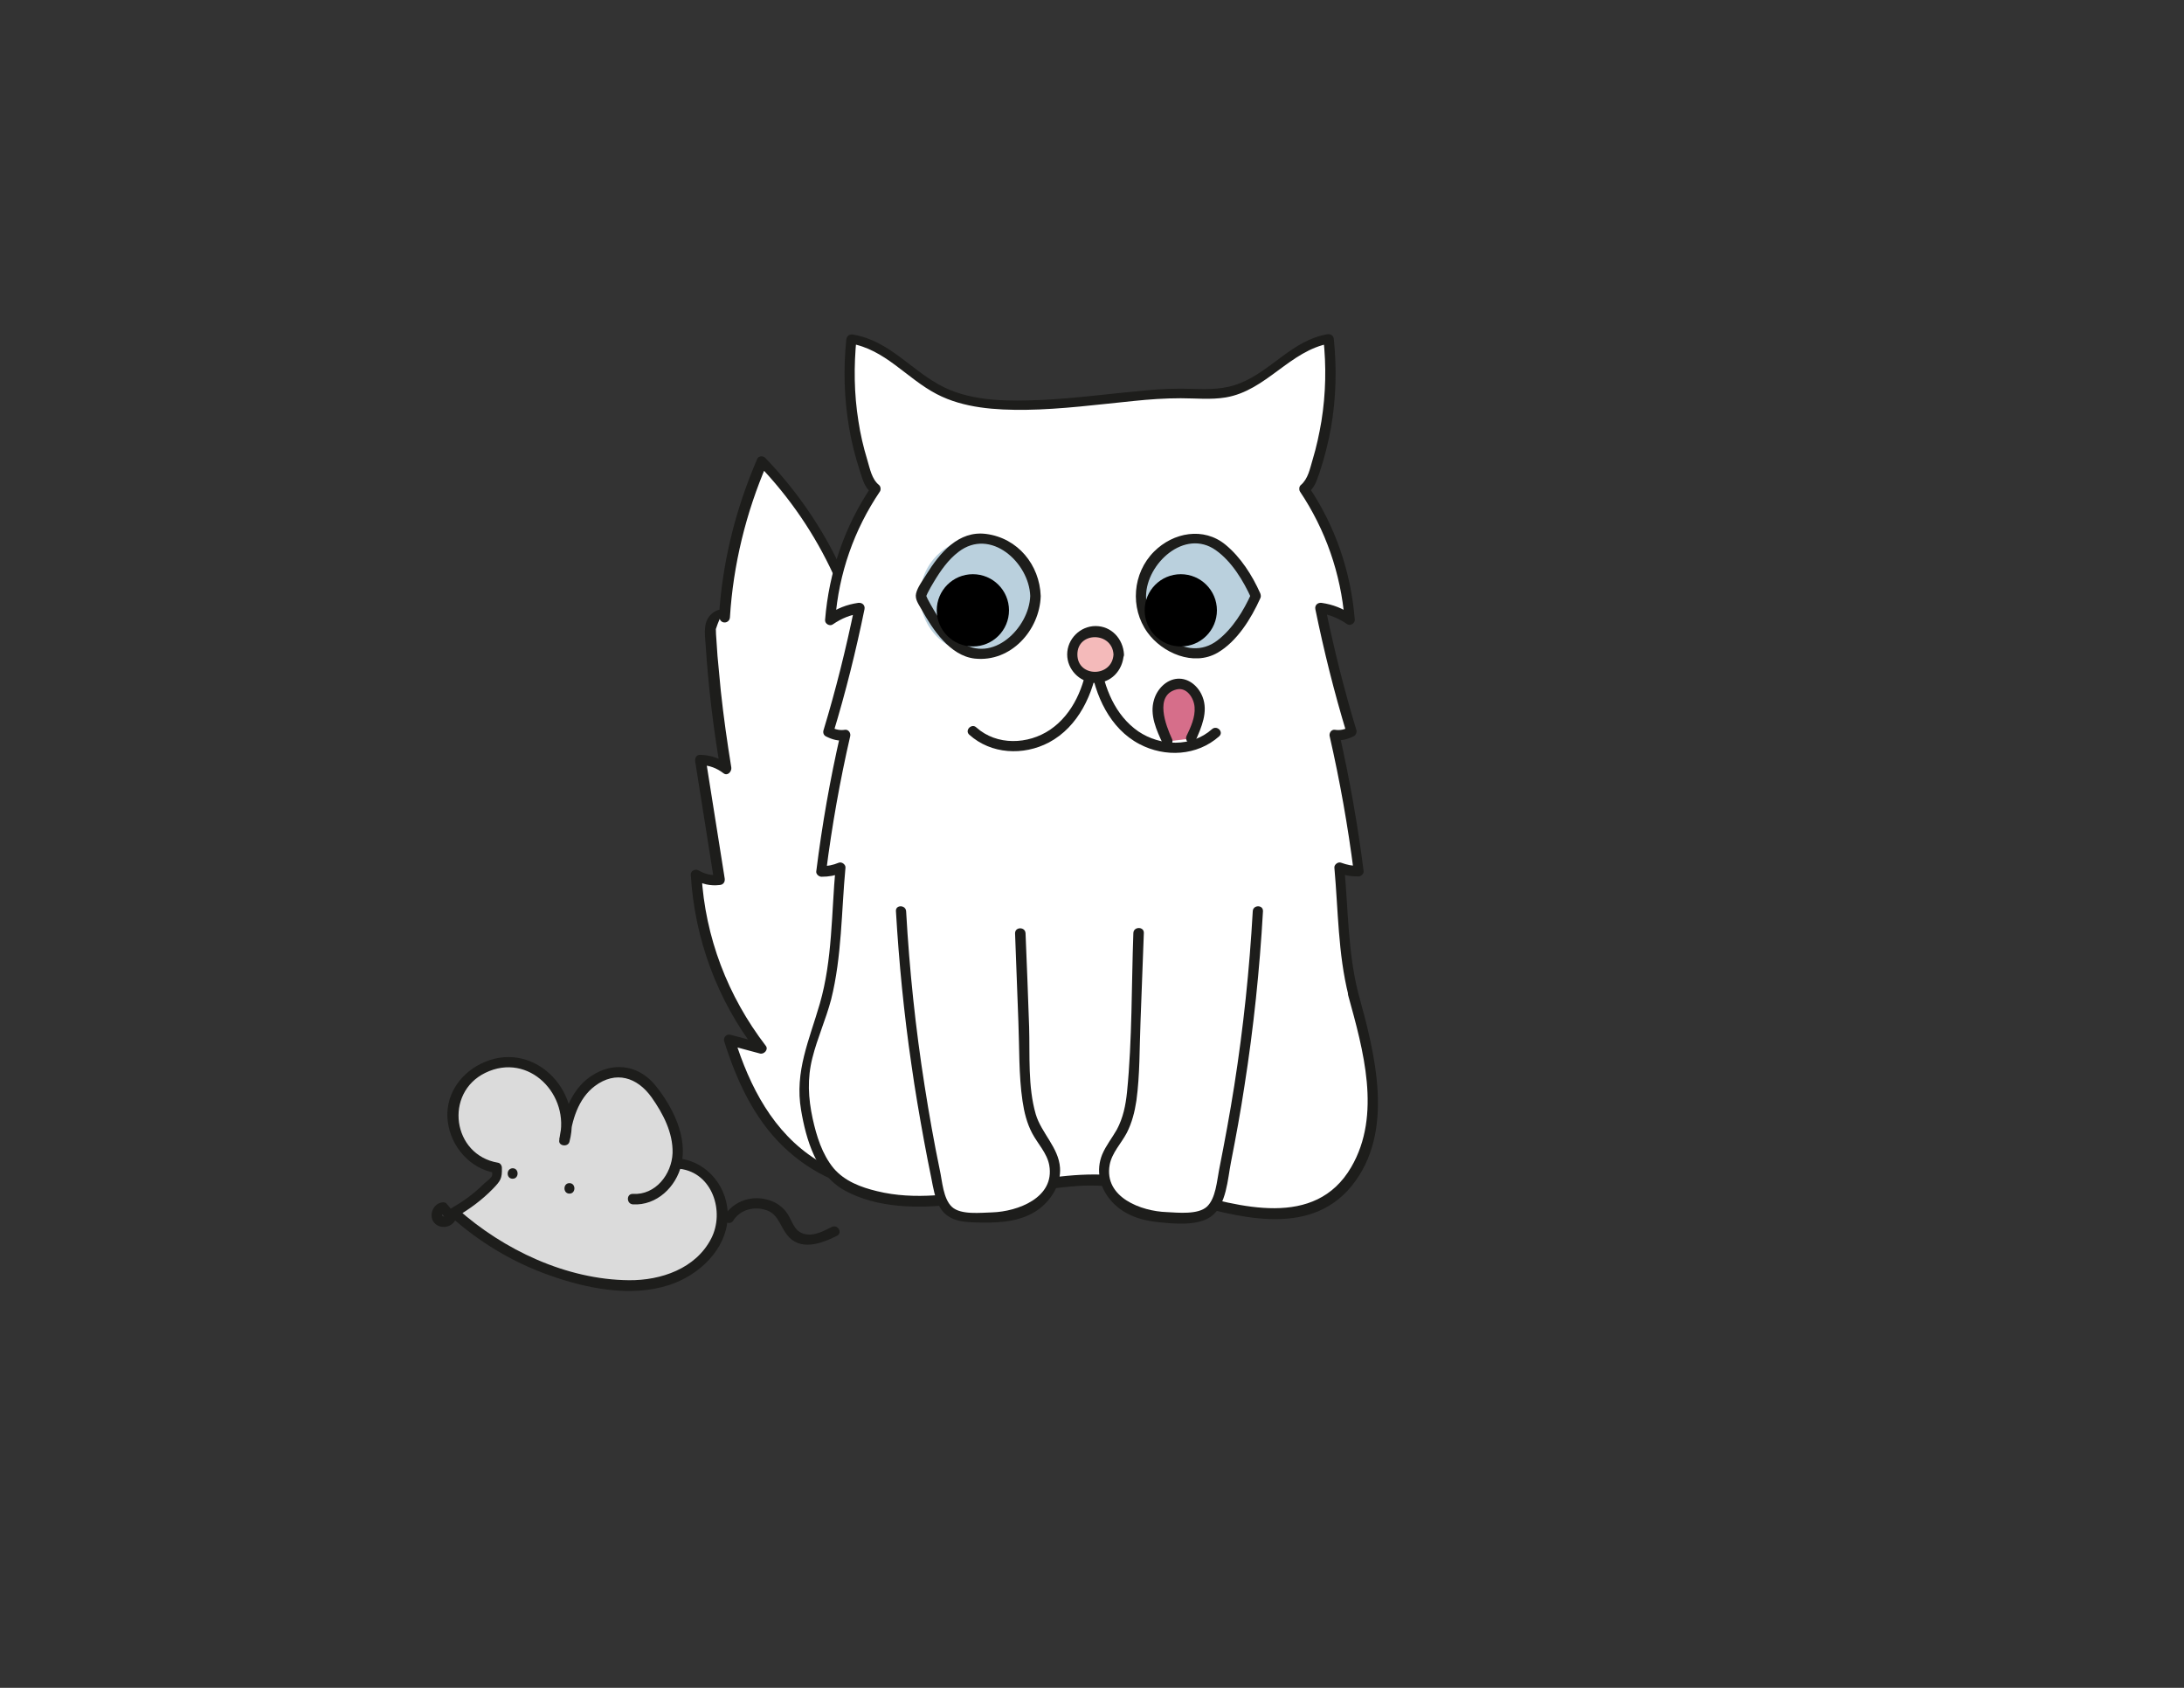 <?xml version="1.0" encoding="utf-8"?>
<!-- Generator: Adobe Illustrator 21.1.0, SVG Export Plug-In . SVG Version: 6.00 Build 0)  -->
<svg version="1.1" id="Capa_1" xmlns="http://www.w3.org/2000/svg" xmlns:xlink="http://www.w3.org/1999/xlink" x="0px" y="0px"
	 viewBox="0 0 792 612" style="enable-background:new 0 0 792 612;" xml:space="preserve">
<rect x="0" y="0" width="792" height="612" fill="#333333" stroke="none"/>
<style type="text/css">
	.st0{fill:#FFFFFF;}
	.st1{fill:#1D1D1B;}
	.st2{fill:#BAD0DD;}
	.st3{fill:#F4BABA;}
	.st4{fill:#D66E8A;}
	.st5{fill:#DBDBDB;}
</style>
<g>
	<path class="st0" d="M381,348.4c2.8,23.3-3,58.5-25.6,73.3c-22.6,14.8-49.4,11-67.6-4.8c-11.9-10.4-18.8-24.9-23.3-39.6
		c3.8,1,7.6,2.1,11.5,3.1c-14.1-18.1-22.4-40.2-23.5-63c2.3,1.7,5.5,2.4,8.4,1.9c-2.3-14.5-4.6-29-6.9-43.5c3.4,0,6.8,1.1,9.2,3.3
		c-2.9-16.7-4.8-33.7-5.7-50.7c-0.2-3.2,4.7-7.4,5.1-4.2c1.1-19.3,5.7-38.5,13.7-56.6c11.4,11.8,20.7,25.4,27.4,40.2
		c2.5-3.8,5-7.7,7.5-11.5c4.4,15.8,8.8,31.5,13.3,47.3c4.3-4.5,8.5-9,12.8-13.5c3.3,16,5.1,32.4,5.4,48.8c5.1-2.8,10.3-5.6,15.4-8.4
		c6.3,13.7,7.9,29.5,4.6,44.4c4.3-3.9,8.6-7.7,13-11.6c0.8,17.8-1.2,35.8-5.9,53.4C372.3,352.7,376.4,349.7,381,348.4z"/>
	<g>
		<path class="st1" d="M379.2,348.4c3.1,27.9-4.2,62.8-32,75.7c-16.4,7.6-35.7,6.1-51-3.5c-15.8-9.9-24.4-26.7-29.8-44
			c-0.8,0.8-1.5,1.5-2.3,2.3c3.8,1,7.6,2.1,11.5,3.1c1.4,0.4,3.2-1.4,2.1-2.8c-13.8-18-22-39.4-23.3-62c-0.9,0.5-1.9,1.1-2.8,1.6
			c3,1.8,5.9,2.5,9.4,2.1c1.3-0.1,2-1.1,1.8-2.4c-2.3-14.5-4.6-29-6.9-43.5c-0.6,0.8-1.2,1.6-1.8,2.4c3.2,0.1,5.8,1.1,8.3,3
			c1.5,1.1,3-0.7,2.8-2.1c-1.5-9.2-2.8-18.4-3.8-27.7c-0.4-4.2-0.8-8.5-1.2-12.7c-0.1-2-0.3-3.9-0.4-5.9c-0.1-1.3-0.2-2.6-0.2-3.9
			c0.4-1.3,0.9-2.5,1.4-3.7c0.7,2,3.5,1.6,3.7-0.5c1.2-19.2,5.8-37.9,13.4-55.6c-1,0.1-2,0.3-2.9,0.4c11.2,11.7,20.3,25,27.1,39.8
			c0.6,1.4,2.5,1.1,3.2,0c2.5-3.8,5-7.7,7.5-11.5c-1.1-0.1-2.3-0.3-3.4-0.4c4.4,15.8,8.8,31.5,13.3,47.3c0.4,1.3,2.2,1.9,3.1,0.8
			c4.3-4.5,8.5-9,12.8-13.5c-1-0.3-2.1-0.6-3.1-0.8c3.2,15.9,5,32.1,5.3,48.3c0,1.4,1.6,2.3,2.8,1.6c5.1-2.8,10.3-5.6,15.4-8.4
			c-0.9-0.2-1.7-0.4-2.6-0.7c6,13.6,7.5,28.5,4.4,43c-0.4,1.9,1.7,3.1,3.1,1.8c4.3-3.9,8.6-7.7,13-11.6c-1.1-0.4-2.1-0.9-3.2-1.3
			c0.7,17.9-1.3,35.6-5.8,52.9c-0.6,2.1,2.2,3.1,3.4,1.4c2.6-3.6,6-6,10.2-7.4c2.3-0.7,1.3-4.4-1-3.6c-5.2,1.7-9.3,4.7-12.5,9.1
			c1.1,0.5,2.3,1,3.4,1.4c4.6-17.6,6.6-35.7,5.9-53.9c-0.1-1.7-2-2.4-3.2-1.3c-4.3,3.9-8.6,7.7-13,11.6c1,0.6,2.1,1.2,3.1,1.8
			c3.3-15.6,1.7-31.3-4.8-45.9c-0.4-0.9-1.8-1.1-2.6-0.7c-5.1,2.8-10.3,5.6-15.4,8.4c0.9,0.5,1.9,1.1,2.8,1.6
			c-0.3-16.6-2.2-33.1-5.4-49.3c-0.3-1.4-2.2-1.8-3.1-0.8c-4.3,4.5-8.5,9-12.8,13.5c1,0.3,2.1,0.6,3.1,0.8
			c-4.4-15.8-8.8-31.5-13.3-47.3c-0.5-1.6-2.6-1.8-3.4-0.4c-2.5,3.8-5,7.7-7.5,11.5c1.1,0,2.2,0,3.2,0c-6.9-15-16.3-28.6-27.7-40.5
			c-0.8-0.8-2.5-0.7-2.9,0.4c-7.9,18.3-12.7,37.6-13.9,57.5c1.2-0.2,2.5-0.3,3.7-0.5c-0.9-2.7-3.3-3-5.6-1.4
			c-4.1,2.9-3.2,7.6-2.9,12c1,15.2,2.8,30.3,5.4,45.3c0.9-0.7,1.8-1.4,2.8-2.1c-3-2.3-6.4-3.4-10.2-3.5c-1.3-0.1-2,1.2-1.8,2.4
			c2.3,14.5,4.6,29,6.9,43.5c0.6-0.8,1.2-1.6,1.8-2.4c-2.8,0.3-5.1-0.2-7.5-1.6c-1.2-0.7-2.9,0.2-2.8,1.6
			c1.4,23.3,9.6,45.4,23.8,63.9c0.7-0.9,1.4-1.8,2.1-2.8c-3.8-1-7.6-2.1-11.5-3.1c-1.3-0.4-2.7,0.9-2.3,2.3
			c4.4,14,10.7,27.9,21.4,38.2c10.1,9.8,23.4,15.9,37.4,16.7c13.8,0.9,28.2-3.6,38.9-12.4c9.6-7.8,15.5-19.3,19-31
			c3.9-13.2,5.1-27.3,3.5-41C382.7,346,378.9,346,379.2,348.4z"/>
	</g>
</g>
<g>
	<path class="st0" d="M490.7,360.4c-3.8-14.5-3.6-30.6-5-45.8c2.2,1.1,4.6,1.5,7,1.3c-2.1-16.6-5-33.1-8.8-49.4
		c2.1,0.4,4.3-0.1,6.1-1.2c-4.5-14.7-8.3-29.7-11.3-44.8c3.8,0.4,7.5,1.9,10.6,4.2c-1.2-16.9-6.9-33.5-16.4-47.3l1.8-1.5
		c6.5-16.6,8.9-35.1,6.9-52.9c-11.4,1.7-17.4,10.2-26.9,15.5c-11.4,6.4-17.5,4-29.9,4.3c-22.8,0.6-61,9.2-82.3-0.3
		c-12.6-5.6-18.8-17.4-33.8-19.5c-2.1,17.9,0.3,36.3,6.9,52.9l1.8,1.5c-9.5,13.8-15.2,30.4-16.4,47.3c3.1-2.4,6.8-3.8,10.6-4.2
		c-3,15.1-6.8,30.1-11.3,44.8c1.8,1.2,4,1.6,6.1,1.2c-3.8,16.3-6.7,32.8-8.8,49.4c2.4,0.2,4.8-0.3,7-1.3
		c-1.4,14.9-1.4,31.1-4.7,45.7c-3.1,13.4-10.4,24.3-8.2,38.9c1.8,12.3,5.6,26.2,16.5,31.3c28.2,13.1,60.5-3.4,91.3-2.6
		c24,0.6,61.4,22.1,82.6,6.9c21.8-15.6,16.4-49.4,9.6-71C491.3,362.7,491,361.6,490.7,360.4z"/>
	<g>
		<path class="st1" d="M492.5,359.9c-3.7-14.8-3.6-30.2-5-45.3c-0.8,0.6-1.6,1.2-2.4,1.8c2.5,1,4.7,1.4,7.5,1.4c0.9,0,2-0.9,1.9-1.9
			c-2.1-16.8-5.1-33.4-8.8-49.9c-0.6,0.8-1.2,1.6-1.8,2.4c2.7,0.2,4.7-0.3,7.1-1.5c0.7-0.4,1.1-1.4,0.9-2.1
			c-4.5-14.8-8.2-29.7-11.3-44.8c-0.8,0.8-1.5,1.5-2.3,2.3c3.8,0.5,7,1.8,10.2,4c1.1,0.8,2.9-0.3,2.8-1.6
			c-1.4-17.3-7-33.8-16.7-48.2c-0.1,0.8-0.2,1.5-0.3,2.3c2.5-2.1,3.1-4.3,4.2-7.4c1.8-5.4,3.2-10.9,4.2-16.5
			c1.8-10.5,2.1-21.2,1-31.9c-0.1-1.3-1.1-2-2.4-1.8c-12.6,2.2-20.1,13.1-31.5,17.7c-5.6,2.3-11.3,2.3-17.2,2.1
			c-5.9-0.2-11.7,0-17.5,0.6c-12.4,1.1-24.7,2.8-37.1,3.4c-11.8,0.5-24.9,0.7-35.7-4.6c-11.8-5.8-19.4-16.8-33-19.1
			c-1.3-0.2-2.2,0.5-2.4,1.8c-1.1,10.6-0.8,21.3,1,31.9c0.9,5.3,2.2,10.5,3.9,15.7c1.1,3.4,1.7,6,4.4,8.2c-0.1-0.8-0.2-1.5-0.3-2.3
			c-9.7,14.4-15.3,30.9-16.7,48.2c-0.1,1.4,1.7,2.4,2.8,1.6c3.2-2.2,6.4-3.5,10.2-4c-0.8-0.8-1.5-1.5-2.3-2.3
			c-3.1,15.1-6.8,30-11.3,44.8c-0.2,0.8,0.1,1.7,0.9,2.1c2.4,1.2,4.3,1.7,7.1,1.5c-0.6-0.8-1.2-1.6-1.8-2.4
			c-3.8,16.5-6.7,33.1-8.8,49.9c-0.1,1,1,1.9,1.9,1.9c2.7,0,4.9-0.4,7.5-1.4c-0.8-0.6-1.6-1.2-2.4-1.8c-1.5,16.3-1.1,33.3-5.7,49.2
			c-3.8,13.2-9.2,24.6-6.8,38.6c1.8,10.7,5.5,23.4,15.7,29.1c12,6.6,26.9,6.6,40.1,5.1c15-1.8,29.8-5.7,44.9-6.7
			c12.7-0.8,24.4,2.2,36.5,5.5c20.2,5.5,46.7,13.7,62.4-5.4C506.1,410.4,498.6,382,492.5,359.9c-0.6-2.3-4.3-1.3-3.6,1
			c5.4,19.6,12.2,43.3,1.1,62.3c-13.1,22.5-40.6,14.3-60.9,8.7c-9.7-2.7-19.6-5.7-29.7-6c-13.3-0.4-26.5,2.4-39.5,4.7
			c-13.7,2.4-28.1,4.7-41.9,1.3c-5.8-1.4-11.7-3.6-15.7-8.3c-4.2-5.1-6.2-11.7-7.6-18c-1.6-7.4-2-14.5-0.1-22
			c1.8-7.2,4.9-14,6.8-21.2c3.9-15.6,3.7-31.9,5.2-47.8c0.1-1.1-1.3-2.2-2.4-1.8c-2.2,0.9-4.1,1.3-6.5,1.2c0.6,0.6,1.3,1.3,1.9,1.9
			c2.1-16.5,5-32.8,8.7-48.9c0.3-1.1-0.5-2.5-1.8-2.4c-1.8,0.3-3.5,0-5.2-1c0.3,0.7,0.6,1.4,0.9,2.1c4.5-14.8,8.2-29.7,11.3-44.8
			c0.3-1.5-0.9-2.5-2.3-2.3c-4.1,0.6-7.7,2-11.1,4.4c0.9,0.5,1.9,1.1,2.8,1.6c1.3-16.7,6.8-32.5,16.2-46.4c0.4-0.6,0.3-1.8-0.3-2.3
			c-2.7-2.2-3.3-5.9-4.3-9.2c-1.4-4.6-2.5-9.3-3.2-14c-1.6-9.9-1.7-20-0.7-30c-0.8,0.6-1.6,1.2-2.4,1.8
			c12.9,2.2,20.4,12.6,31.5,18.4c9.8,5.1,21.4,5.8,32.3,5.7c13.1-0.2,26-1.9,39-3.2c5.7-0.6,11.4-1,17.2-1c5.4,0,10.9,0.6,16.3-0.3
			c14.8-2.5,23.2-17,37.8-19.6c-0.8-0.6-1.6-1.2-2.4-1.8c1.1,10,0.9,20-0.7,30c-0.8,4.7-1.8,9.4-3.2,14c-1,3.3-1.6,6.9-4.3,9.2
			c-0.6,0.5-0.7,1.6-0.3,2.3c9.3,13.9,14.8,29.7,16.2,46.4c0.9-0.5,1.9-1.1,2.8-1.6c-3.4-2.4-7-3.8-11.1-4.4
			c-1.4-0.2-2.6,0.8-2.3,2.3c3.1,15.1,6.8,30,11.3,44.8c0.3-0.7,0.6-1.4,0.9-2.1c-1.6,1-3.4,1.3-5.2,1c-1.3-0.1-2.1,1.3-1.8,2.4
			c3.7,16.2,6.6,32.5,8.7,48.9c0.6-0.6,1.3-1.3,1.9-1.9c-2.3,0-4.3-0.4-6.5-1.2c-1.1-0.4-2.5,0.7-2.4,1.8
			c1.4,15.5,1.3,31.1,5.1,46.3C489.5,363.3,493.1,362.3,492.5,359.9z"/>
	</g>
</g>
<g>
	<circle class="st2" cx="354.6" cy="216.1" r="20.9"/>
	<g>
		<path class="st1" d="M373.6,216.1c-0.4,11.6-13.8,24.8-25.3,16.6c-4-2.9-7.1-7.2-9.6-11.4c-0.8-1.4-1.6-2.7-2.3-4.1
			c-0.4-0.7-1-3-1-1.1c0,1.8,0.6-0.4,1-1.1c0.7-1.4,1.5-2.8,2.3-4.1c2.4-4,5.2-8,8.9-10.8C359.2,191.2,373.2,204,373.6,216.1
			c0.1,2.4,3.8,2.4,3.8,0c-0.4-11.3-8.3-21-19.8-22.5c-10-1.3-16.8,6.9-21.6,14.6c-1.2,2-3.3,4.7-3.8,7c-0.5,2.1,1,4,2,5.8
			c4,7.2,10.3,16.8,19.3,17.8c13.1,1.4,23.5-10.3,23.9-22.6C377.5,213.7,373.7,213.7,373.6,216.1z"/>
	</g>
</g>
<g>
	<path class="st2" d="M455.5,216.1c0,0-9.3,20.9-20.9,20.9c-11.5,0-20.9-9.3-20.9-20.9s9.3-20.9,20.9-20.9
		C446.1,195.3,455.5,216.1,455.5,216.1z"/>
	<g>
		<path class="st1" d="M453.8,215.2c-2.8,6.2-6.8,12.8-12.3,17c-11.2,8.6-26-3.8-25.9-16.1c0.1-11.7,14-24.6,25.3-16.6
			c5.8,4.1,10,11.1,12.9,17.5c1,2.2,4.2,0.3,3.2-1.9c-2.9-6.5-7.1-13.1-12.6-17.6c-7.9-6.5-18.9-4.5-25.9,2.5
			c-7.8,7.8-8.8,20.4-2.4,29.3c5.4,7.5,16.7,12.4,25.4,7.4c7.1-4.1,12.2-12.4,15.5-19.7C458.1,214.9,454.8,213,453.8,215.2z"/>
	</g>
</g>
<g>
	<path class="st0" d="M326.7,330.4c1.9,33.6,6.4,67.1,13.5,99.9c0.8,3.5,1.8,7.3,4.6,9.3c2.1,1.4,4.7,1.6,7.1,1.6
		c6.9,0.3,14,0.5,20.3-2.4s11.4-9.9,10-16.9c-0.9-4.5-4.2-8-6.4-12.1c-3.4-6.5-3.8-14.2-4.1-21.6c-0.6-16.6-1.2-33.3-1.9-49.9"/>
	<g>
		<path class="st1" d="M324.9,330.4c1.1,18.6,2.9,37.1,5.6,55.5c1.3,9.3,2.9,18.5,4.6,27.8c0.8,4.4,1.7,8.9,2.6,13.3
			c0.7,3.6,1.3,7.5,3.1,10.7c3.3,5.7,9.8,5.5,15.6,5.6c7.1,0.1,14.7-0.6,20.5-5c4.6-3.5,7.9-9.1,7.5-14.9
			c-0.5-7.3-6.8-12.6-8.8-19.4c-2.9-10-2.1-21.3-2.4-31.6c-0.4-11.3-0.8-22.6-1.3-34c-0.1-2.4-3.8-2.4-3.8,0
			c0.4,10.7,0.8,21.3,1.2,32c0.4,9.5,0.1,19.3,1.5,28.8c0.6,4.1,1.6,8.1,3.5,11.7c2,3.8,5.4,7.2,6.2,11.6
			c2.1,11.8-11.5,16.8-20.7,17.1c-4.1,0.1-11.4,1-14.6-2c-3.2-3-3.5-9.4-4.4-13.4c-2.1-10.1-3.9-20.3-5.5-30.5
			c-3.3-20.9-5.5-42-6.7-63.2C328.5,328,324.7,328,324.9,330.4L324.9,330.4z"/>
	</g>
</g>
<g>
	<path class="st0" d="M456.2,330.4c-1.9,33.6-6.4,67.1-13.5,99.9c-0.8,3.5-1.8,7.3-4.6,9.3c-2.1,1.4-4.7,1.6-7.1,1.6
		c-6.9,0.3-14,0.5-20.3-2.4s-11.4-9.9-10-16.9c0.9-4.5,4.2-8,6.4-12.1c3.4-6.5,3.8-14.2,4.1-21.6c0.6-16.6,1.2-33.3,1.9-49.9"/>
	<g>
		<path class="st1" d="M454.3,330.4c-1.2,21.2-3.4,42.2-6.7,63.2c-1.6,10.2-3.5,20.4-5.5,30.5c-0.8,4-1.2,10.4-4.4,13.4
			c-3.2,3-10.5,2.2-14.6,2c-9.2-0.3-22.8-5.3-20.7-17.1c0.8-4.4,4.2-7.8,6.2-11.6c1.9-3.7,2.9-7.7,3.5-11.7
			c1.3-9.5,1.1-19.2,1.5-28.8c0.4-10.7,0.8-21.3,1.2-32c0.1-2.4-3.7-2.4-3.8,0c-0.7,19.1-0.4,38.6-2.3,57.7
			c-0.5,4.8-1.4,9.3-3.7,13.6c-1.7,3-3.9,5.7-5.3,9c-2.3,5.7-1,11.7,2.9,16.4c4.3,5.2,10.5,7.4,17,8.1c5.7,0.6,14.8,1.6,19.7-2.1
			c5.5-4.1,5.9-13.6,7.1-19.6c1.8-9.2,3.5-18.4,4.9-27.7c3.3-21,5.5-42.1,6.7-63.2C458.2,328,454.4,328,454.3,330.4L454.3,330.4z"/>
	</g>
</g>
<g>
	<g>
		<path class="st1" d="M351.5,266.4c7.9,7.1,19.6,7.7,28.9,2.8c10.7-5.7,16.2-17.7,17.8-29.2c0.3-2.4-3.3-3.4-3.6-1
			c-1.3,9.7-5.3,19.8-13.8,25.6c-8,5.4-19.3,5.8-26.7-0.8C352.4,262.1,349.7,264.8,351.5,266.4L351.5,266.4z"/>
	</g>
</g>
<g>
	<g>
		<path class="st1" d="M439.5,264.4c-7.4,6.6-18.7,6.2-26.7,0.8c-8.4-5.8-12.4-15.8-13.8-25.6c-0.3-2.4-3.9-1.4-3.6,1
			c1.6,11.5,7.1,23.6,17.8,29.2c9.3,4.9,20.9,4.3,28.9-2.8C443.9,265.4,441.3,262.8,439.5,264.4L439.5,264.4z"/>
	</g>
</g>
<g>
	<circle class="st3" cx="397.2" cy="237.3" r="8.4"/>
	<g>
		<path class="st1" d="M403.8,237.3c-0.5,8.4-13.1,8.4-13.1,0C390.7,228.9,403.3,229,403.8,237.3c0.1,2.4,3.9,2.4,3.8,0
			c-0.3-5.6-4.5-10.3-10.3-10.3c-5.6,0-10.3,4.7-10.3,10.3c0,5.4,4.4,10,9.8,10.3c6,0.3,10.4-4.5,10.7-10.3
			C407.7,234.9,403.9,234.9,403.8,237.3z"/>
	</g>
</g>
<circle cx="352.8" cy="221.3" r="13.1"/>
<circle cx="428.2" cy="221.3" r="13.1"/>
<g>
	<path class="st4" d="M423.4,268.8c-1.9-3.9-3.8-8.1-3.4-12.4c0.4-4.3,3.9-8.7,8.2-8.4c4,0.3,6.7,4.5,6.9,8.4
		c0.2,4-1.5,7.8-3.1,11.4"/>
	<g>
		<path class="st1" d="M425,267.9c-2.2-4.8-6.5-15.8,1.6-17.9c3.8-1,6.4,3.2,6.6,6.4c0.3,3.6-1.4,7.3-2.9,10.4
			c-1,2.2,2.2,4.1,3.2,1.9c2.2-5,4.7-10.6,2.6-16c-1.4-3.7-4.9-6.9-9.1-6.6c-4.1,0.3-7.4,3.8-8.5,7.6c-1.7,5.5,0.9,11.1,3.2,16
			C422.8,271.9,426,270,425,267.9L425,267.9z"/>
	</g>
</g>
<g>
	<path class="st5" d="M246.5,421.9c9.6,0.7,16.6,11.1,15.4,20.7S253,460,244,463.4c-9,3.4-19,3.1-28.5,1.3
		c-18.9-3.5-36.7-12.3-50.9-25.2c6-3.3,11.3-7.7,15.7-13l-0.1-3.2c-11-1.4-18.7-14.2-15.3-24.7c3.4-10.5,16.5-16.4,26.8-12.5
		c10.3,4,16.1,16.6,12.9,27.2c0.8-7,2.9-14.2,7.7-19.3c4.9-5.1,13.2-7.4,19.2-3.7c2.6,1.6,4.5,4,6.3,6.5c4.7,6.7,8.6,14.6,7.7,22.8
		s-8,16-16.1,15.1"/>
	<g>
		<path class="st1" d="M246.5,423.8c11.9,1.4,16.4,15.6,11.4,25.3c-5.6,10.9-18.2,15.2-29.8,15.1c-22.7-0.2-45.5-11-62.2-25.9
			c-0.1,1-0.3,2-0.4,2.9c4.8-2.8,9.3-6.1,13.2-10.1c2.9-3,3.4-3.8,3.3-7.7c0-0.8-0.6-1.7-1.4-1.8C164,418.8,161,396.3,176,389
			c15.8-7.7,31,8.1,26.8,24c1.2,0.2,2.5,0.3,3.7,0.5c0.9-7.2,3.1-15.1,9.2-19.7c7.6-5.7,15.4-3.2,20.6,4.1
			c4.1,5.8,7.8,12.8,7.6,20.2c-0.3,7.7-6.2,15.3-14.4,14.8c-2.4-0.1-2.4,3.6,0,3.8c8.6,0.5,15.7-6.3,17.6-14.4
			c2.3-10.2-3.2-21-9.4-28.7c-5.5-6.8-13.9-8.7-21.7-4.4c-8.9,4.8-12,15-13.2,24.3c-0.3,2.1,3.2,2.5,3.7,0.5
			c5.1-19-13.7-37.6-32.3-28.2c-7.9,4-13,12-11.8,21c1.2,9.1,8.1,17,17.3,18.5c-0.5-0.6-0.9-1.2-1.4-1.8c0,0.7,0.4,2.2,0.1,2.9
			c-0.4,1-2.7,2.5-3.5,3.4c-3.4,3.3-7.2,6-11.2,8.3c-1,0.6-1.3,2.1-0.4,2.9c10.5,9.4,22.6,16.7,35.9,21.4
			c13.5,4.8,29.6,8.1,43.6,3.5c10.6-3.5,20.6-12.7,21.1-24.5c0.4-10.4-7-20-17.4-21.3C244.1,419.8,244.1,423.5,246.5,423.8
			L246.5,423.8z"/>
	</g>
</g>
<g>
	<g>
		<path class="st1" d="M164.1,439.1c-0.7-0.9-1.4-1.8-2.1-2.6c-0.4-0.6-1.2-0.6-1.8-0.5c-3.1,0.5-4.7,4.5-3,7
			c1.8,2.7,6.2,2.4,7.8-0.4c1.2-2.1-2-4-3.2-1.9c-0.2,0.3-0.4,0.4-0.6,0.4c-0.4,0-0.3,0-0.7-0.1c0,0-0.1-0.1-0.1-0.1
			c-0.1-0.2-0.1-0.5,0-0.7c0.2-0.5,0.4-0.6,0.9-0.6c-0.6-0.2-1.2-0.3-1.8-0.5c0.7,0.9,1.4,1.8,2.1,2.6c0.6,0.8,2,0.7,2.7,0
			C164.9,440.9,164.7,439.9,164.1,439.1L164.1,439.1z"/>
	</g>
</g>
<g>
	<g>
		<path class="st1" d="M206.5,432.8c2.4,0,2.4-3.8,0-3.8C204.1,429,204.1,432.8,206.5,432.8L206.5,432.8z"/>
	</g>
</g>
<g>
	<g>
		<path class="st1" d="M185.9,427.4c2.4,0,2.4-3.8,0-3.8C183.5,423.7,183.5,427.4,185.9,427.4L185.9,427.4z"/>
	</g>
</g>
<g>
	<g>
		<path class="st1" d="M265.9,442.6c2.3-3.7,6.8-5.1,11-4.1c5.2,1.2,5.6,5.4,8.4,9.1c4.6,6.2,12.5,3.4,18.2,0.5
			c2.2-1.1,0.3-4.3-1.9-3.2c-2.6,1.3-5.9,3.1-8.9,2.7c-4.5-0.5-5.1-4.2-7-7.3c-1.6-2.5-3.9-4.2-6.7-5.1c-6.1-2-12.8,0.1-16.3,5.6
			C261.4,442.7,264.6,444.6,265.9,442.6L265.9,442.6z"/>
	</g>
</g>
</svg>
